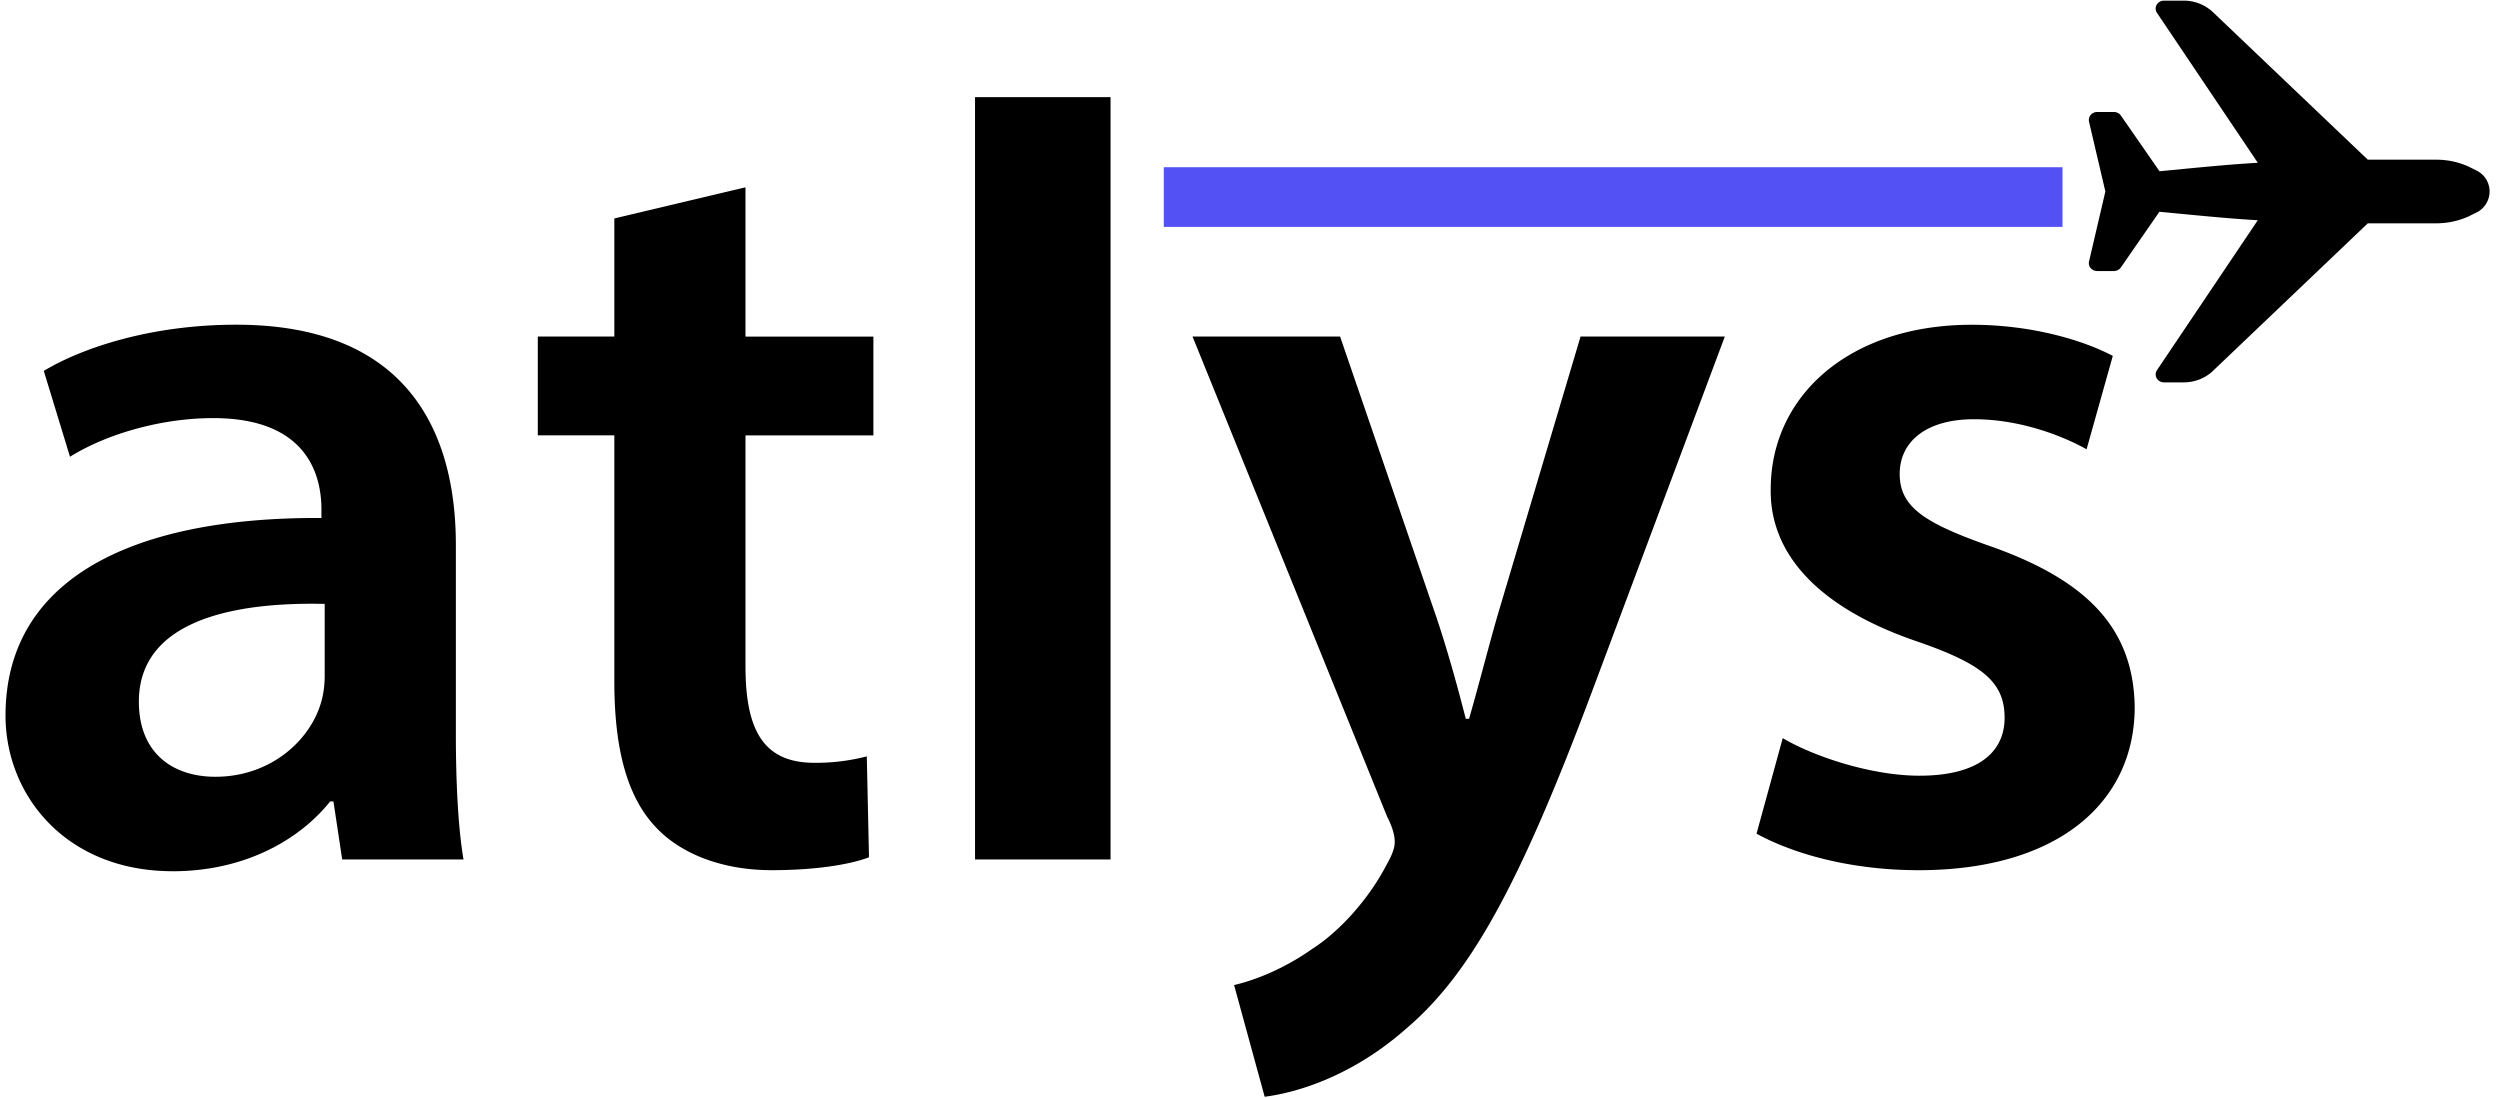 <svg xmlns="http://www.w3.org/2000/svg" width="82" height="36" fill="none"><g clip-path="url(#a)"><path fill="#000" d="m72.588 12.162 5.076-4.837h2.252a2.59 2.59 0 0 0 1.047-.223l.22-.11a.774.774 0 0 0 .476-.71.768.768 0 0 0-.464-.705l-.244-.122a2.578 2.578 0 0 0-1.035-.217h-2.252L72.588.402a1.394 1.394 0 0 0-.967-.381h-.642c-.1 0-.192.052-.24.135a.249.249 0 0 0 .01.266l3.307 4.917c-.828.049-1.52.114-2.362.195l-.862.083-1.267-1.827a.279.279 0 0 0-.23-.117h-.547a.28.28 0 0 0-.213.097.25.25 0 0 0-.055.22l.536 2.291-.535 2.292a.246.246 0 0 0 .053.22.282.282 0 0 0 .214.097h.548a.276.276 0 0 0 .228-.117l1.265-1.827.866.083c.84.08 1.532.146 2.36.195L70.75 12.14a.249.249 0 0 0-.01.266c.048.084.14.136.24.136h.642c.366 0 .71-.135.967-.38zM5.667 28.577c2.258 0 4.087-.95 5.162-2.289h.108l.287 1.902h3.979c-.18-1.057-.251-2.571-.251-4.12v-6.2c0-3.733-1.613-7.22-7.206-7.22-2.76 0-5.019.74-6.31 1.515l.86 2.817c1.184-.74 2.976-1.268 4.697-1.268 3.083 0 3.55 1.867 3.55 2.994v.282C4.088 16.956.181 19.139.181 23.47c0 2.606 1.971 5.106 5.485 5.106zm1.398-3.099c-1.398 0-2.51-.775-2.51-2.465 0-2.606 2.976-3.275 6.095-3.205v2.36c0 .282-.036.634-.143.95-.395 1.233-1.685 2.36-3.442 2.36zm18.248 3.064c1.398 0 2.545-.176 3.19-.423l-.072-3.31a6.622 6.622 0 0 1-1.72.211c-1.685 0-2.259-1.091-2.259-3.17v-7.57h4.195v-3.24h-4.195V6.144L20.15 7.165v3.874h-2.51v3.24h2.51v8.065c0 2.254.43 3.803 1.362 4.79.825.88 2.187 1.408 3.8 1.408zm11.113-.352V3.186h-4.445V28.19h4.445zm5.055 7.783c1.111-.14 2.904-.704 4.625-2.219 2.079-1.76 3.692-4.613 6.094-11.023l4.374-11.692h-4.732l-2.725 9.156c-.323 1.128-.645 2.395-.932 3.381h-.108c-.25-.986-.61-2.289-.968-3.345l-3.154-9.192h-4.84l6.381 15.742c.215.423.251.67.251.845 0 .212-.108.458-.287.775-.61 1.162-1.577 2.184-2.402 2.712-.896.634-1.828 1.021-2.58 1.197l1.003 3.663zm21.438-7.43c4.625 0 7.099-2.255 7.099-5.354-.036-2.536-1.506-4.12-4.66-5.247-2.224-.775-3.048-1.303-3.048-2.395 0-1.057.86-1.796 2.438-1.796 1.541 0 2.94.563 3.692.986l.86-3.064c-1.003-.528-2.688-1.021-4.624-1.021-4.051 0-6.596 2.36-6.596 5.388-.036 2.007 1.398 3.839 4.803 5 2.151.74 2.868 1.339 2.868 2.501 0 1.127-.86 1.902-2.796 1.902-1.577 0-3.477-.634-4.481-1.233l-.86 3.135c1.29.704 3.19 1.197 5.305 1.197z"/><path fill="#5351F3" d="M67.65 7.442V5.485H38.172v1.957h29.476z"/></g><defs><clipPath id="a"><path fill="#fff" d="M0 0h81.659v36H0z"/></clipPath></defs></svg>